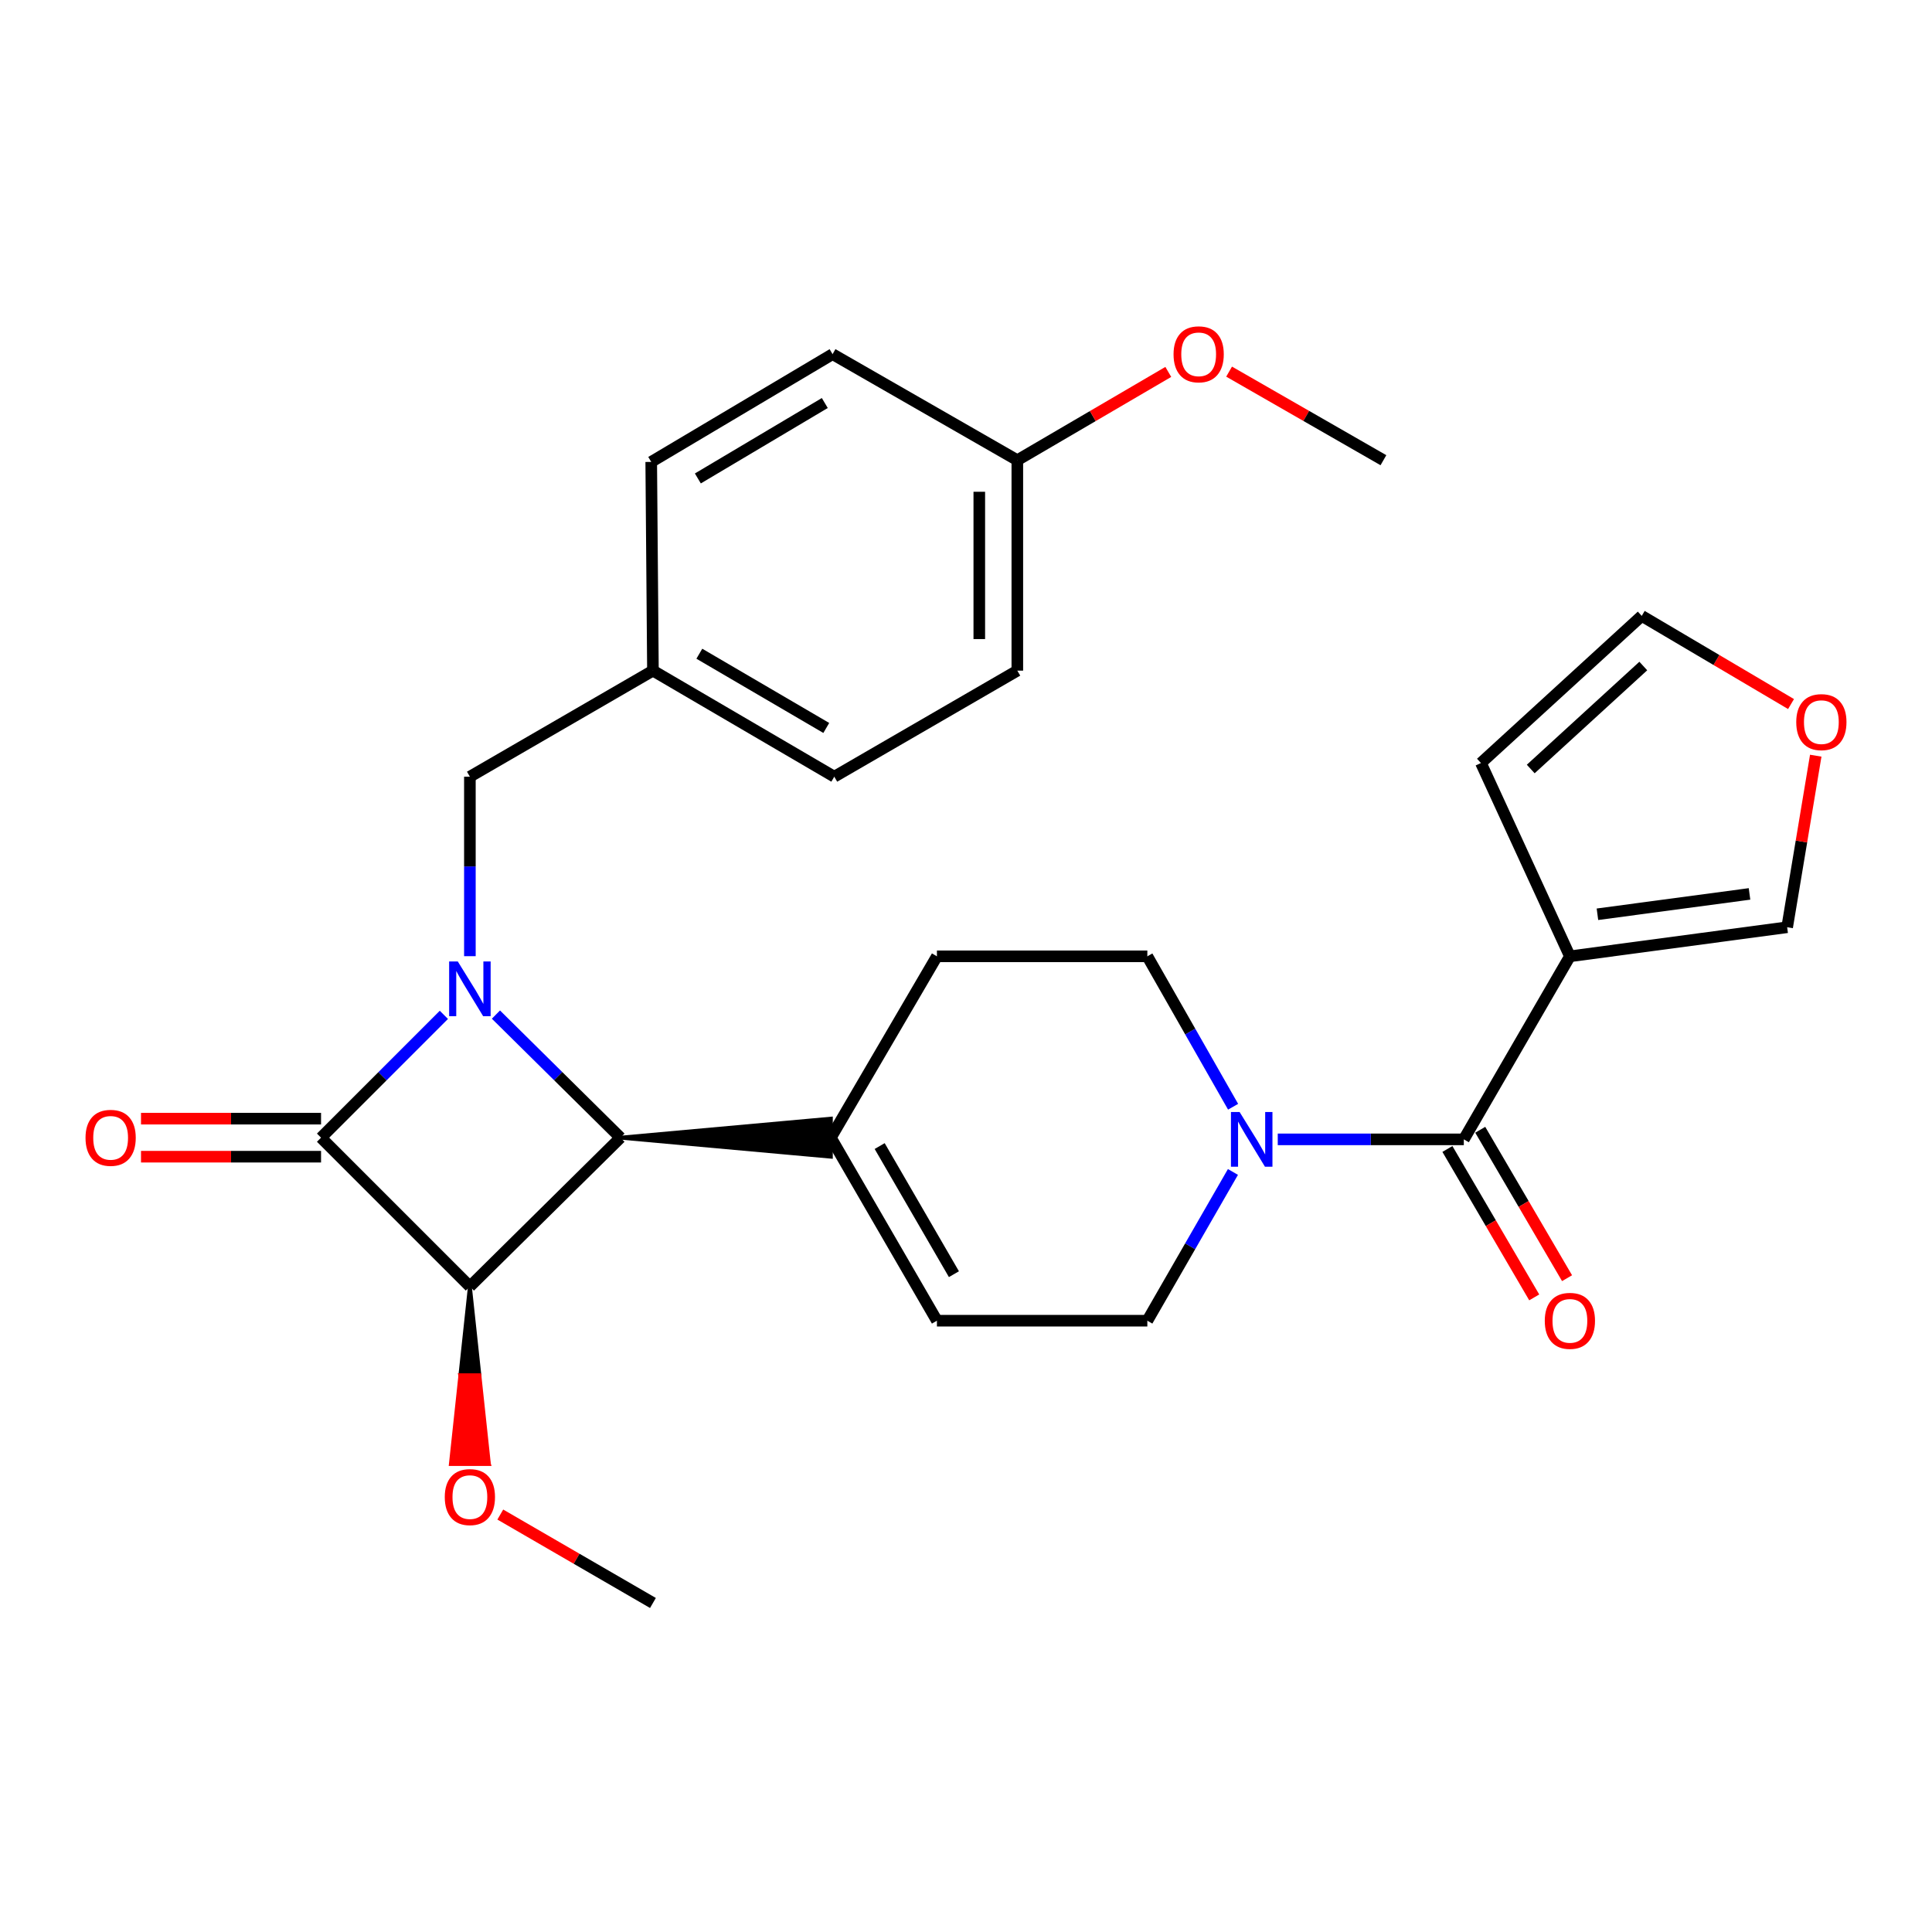 <?xml version='1.0' encoding='iso-8859-1'?>
<svg version='1.1' baseProfile='full'
              xmlns='http://www.w3.org/2000/svg'
                      xmlns:rdkit='http://www.rdkit.org/xml'
                      xmlns:xlink='http://www.w3.org/1999/xlink'
                  xml:space='preserve'
width='1000px' height='1000px' viewBox='0 0 1000 1000'>
<!-- END OF HEADER -->
<rect style='opacity:1.0;fill:#FFFFFF;stroke:none' width='1000' height='1000' x='0' y='0'> </rect>
<path class='bond-0' d='M 229.75,525.284 L 197.962,557.072' style='fill:none;fill-rule:evenodd;stroke:#0000FF;stroke-width:6px;stroke-linecap:butt;stroke-linejoin:miter;stroke-opacity:1' />
<path class='bond-0' d='M 197.962,557.072 L 166.174,588.859' style='fill:none;fill-rule:evenodd;stroke:#000000;stroke-width:6px;stroke-linecap:butt;stroke-linejoin:miter;stroke-opacity:1' />
<path class='bond-1' d='M 256.693,525.146 L 288.916,557.003' style='fill:none;fill-rule:evenodd;stroke:#0000FF;stroke-width:6px;stroke-linecap:butt;stroke-linejoin:miter;stroke-opacity:1' />
<path class='bond-1' d='M 288.916,557.003 L 321.139,588.859' style='fill:none;fill-rule:evenodd;stroke:#000000;stroke-width:6px;stroke-linecap:butt;stroke-linejoin:miter;stroke-opacity:1' />
<path class='bond-2' d='M 243.213,494.915 L 243.213,448.465' style='fill:none;fill-rule:evenodd;stroke:#0000FF;stroke-width:6px;stroke-linecap:butt;stroke-linejoin:miter;stroke-opacity:1' />
<path class='bond-2' d='M 243.213,448.465 L 243.213,402.014' style='fill:none;fill-rule:evenodd;stroke:#000000;stroke-width:6px;stroke-linecap:butt;stroke-linejoin:miter;stroke-opacity:1' />
<path class='bond-3' d='M 166.174,579.016 L 119.581,579.016' style='fill:none;fill-rule:evenodd;stroke:#000000;stroke-width:6px;stroke-linecap:butt;stroke-linejoin:miter;stroke-opacity:1' />
<path class='bond-3' d='M 119.581,579.016 L 72.988,579.016' style='fill:none;fill-rule:evenodd;stroke:#FF0000;stroke-width:6px;stroke-linecap:butt;stroke-linejoin:miter;stroke-opacity:1' />
<path class='bond-3' d='M 166.174,598.703 L 119.581,598.703' style='fill:none;fill-rule:evenodd;stroke:#000000;stroke-width:6px;stroke-linecap:butt;stroke-linejoin:miter;stroke-opacity:1' />
<path class='bond-3' d='M 119.581,598.703 L 72.988,598.703' style='fill:none;fill-rule:evenodd;stroke:#FF0000;stroke-width:6px;stroke-linecap:butt;stroke-linejoin:miter;stroke-opacity:1' />
<path class='bond-4' d='M 166.174,588.859 L 243.213,665.888' style='fill:none;fill-rule:evenodd;stroke:#000000;stroke-width:6px;stroke-linecap:butt;stroke-linejoin:miter;stroke-opacity:1' />
<path class='bond-5' d='M 243.213,665.888 L 321.139,588.859' style='fill:none;fill-rule:evenodd;stroke:#000000;stroke-width:6px;stroke-linecap:butt;stroke-linejoin:miter;stroke-opacity:1' />
<path class='bond-6' d='M 243.213,665.888 L 238.292,711.826 L 248.135,711.826 Z' style='fill:#000000;fill-rule:evenodd;fill-opacity:1;stroke:#000000;stroke-width:2px;stroke-linecap:butt;stroke-linejoin:miter;stroke-opacity:1;' />
<path class='bond-6' d='M 238.292,711.826 L 253.057,757.765 L 233.37,757.765 Z' style='fill:#FF0000;fill-rule:evenodd;fill-opacity:1;stroke:#FF0000;stroke-width:2px;stroke-linecap:butt;stroke-linejoin:miter;stroke-opacity:1;' />
<path class='bond-6' d='M 238.292,711.826 L 248.135,711.826 L 253.057,757.765 Z' style='fill:#FF0000;fill-rule:evenodd;fill-opacity:1;stroke:#FF0000;stroke-width:2px;stroke-linecap:butt;stroke-linejoin:miter;stroke-opacity:1;' />
<path class='bond-7' d='M 321.139,588.859 L 430.048,598.703 L 430.048,579.016 Z' style='fill:#000000;fill-rule:evenodd;fill-opacity:1;stroke:#000000;stroke-width:2px;stroke-linecap:butt;stroke-linejoin:miter;stroke-opacity:1;' />
<path class='bond-8' d='M 757.672,589.734 L 709.517,589.734' style='fill:none;fill-rule:evenodd;stroke:#000000;stroke-width:6px;stroke-linecap:butt;stroke-linejoin:miter;stroke-opacity:1' />
<path class='bond-8' d='M 709.517,589.734 L 661.362,589.734' style='fill:none;fill-rule:evenodd;stroke:#0000FF;stroke-width:6px;stroke-linecap:butt;stroke-linejoin:miter;stroke-opacity:1' />
<path class='bond-9' d='M 757.672,589.734 L 812.575,494.988' style='fill:none;fill-rule:evenodd;stroke:#000000;stroke-width:6px;stroke-linecap:butt;stroke-linejoin:miter;stroke-opacity:1' />
<path class='bond-10' d='M 749.176,594.704 L 771.644,633.115' style='fill:none;fill-rule:evenodd;stroke:#000000;stroke-width:6px;stroke-linecap:butt;stroke-linejoin:miter;stroke-opacity:1' />
<path class='bond-10' d='M 771.644,633.115 L 794.113,671.526' style='fill:none;fill-rule:evenodd;stroke:#FF0000;stroke-width:6px;stroke-linecap:butt;stroke-linejoin:miter;stroke-opacity:1' />
<path class='bond-10' d='M 766.169,584.764 L 788.637,623.175' style='fill:none;fill-rule:evenodd;stroke:#000000;stroke-width:6px;stroke-linecap:butt;stroke-linejoin:miter;stroke-opacity:1' />
<path class='bond-10' d='M 788.637,623.175 L 811.105,661.586' style='fill:none;fill-rule:evenodd;stroke:#FF0000;stroke-width:6px;stroke-linecap:butt;stroke-linejoin:miter;stroke-opacity:1' />
<path class='bond-11' d='M 812.575,494.988 L 925.028,479.939' style='fill:none;fill-rule:evenodd;stroke:#000000;stroke-width:6px;stroke-linecap:butt;stroke-linejoin:miter;stroke-opacity:1' />
<path class='bond-11' d='M 826.832,473.219 L 905.549,462.684' style='fill:none;fill-rule:evenodd;stroke:#000000;stroke-width:6px;stroke-linecap:butt;stroke-linejoin:miter;stroke-opacity:1' />
<path class='bond-12' d='M 812.575,494.988 L 766.531,394.938' style='fill:none;fill-rule:evenodd;stroke:#000000;stroke-width:6px;stroke-linecap:butt;stroke-linejoin:miter;stroke-opacity:1' />
<path class='bond-13' d='M 638.25,572.848 L 616.055,533.918' style='fill:none;fill-rule:evenodd;stroke:#0000FF;stroke-width:6px;stroke-linecap:butt;stroke-linejoin:miter;stroke-opacity:1' />
<path class='bond-13' d='M 616.055,533.918 L 593.86,494.988' style='fill:none;fill-rule:evenodd;stroke:#000000;stroke-width:6px;stroke-linecap:butt;stroke-linejoin:miter;stroke-opacity:1' />
<path class='bond-14' d='M 638.17,606.602 L 616.015,645.098' style='fill:none;fill-rule:evenodd;stroke:#0000FF;stroke-width:6px;stroke-linecap:butt;stroke-linejoin:miter;stroke-opacity:1' />
<path class='bond-14' d='M 616.015,645.098 L 593.86,683.594' style='fill:none;fill-rule:evenodd;stroke:#000000;stroke-width:6px;stroke-linecap:butt;stroke-linejoin:miter;stroke-opacity:1' />
<path class='bond-15' d='M 430.048,588.859 L 484.951,683.594' style='fill:none;fill-rule:evenodd;stroke:#000000;stroke-width:6px;stroke-linecap:butt;stroke-linejoin:miter;stroke-opacity:1' />
<path class='bond-15' d='M 455.316,593.198 L 493.748,659.513' style='fill:none;fill-rule:evenodd;stroke:#000000;stroke-width:6px;stroke-linecap:butt;stroke-linejoin:miter;stroke-opacity:1' />
<path class='bond-16' d='M 430.048,588.859 L 484.951,494.988' style='fill:none;fill-rule:evenodd;stroke:#000000;stroke-width:6px;stroke-linecap:butt;stroke-linejoin:miter;stroke-opacity:1' />
<path class='bond-17' d='M 484.951,683.594 L 593.86,683.594' style='fill:none;fill-rule:evenodd;stroke:#000000;stroke-width:6px;stroke-linecap:butt;stroke-linejoin:miter;stroke-opacity:1' />
<path class='bond-18' d='M 243.213,402.014 L 337.959,347.122' style='fill:none;fill-rule:evenodd;stroke:#000000;stroke-width:6px;stroke-linecap:butt;stroke-linejoin:miter;stroke-opacity:1' />
<path class='bond-19' d='M 925.028,479.939 L 932.427,435.54' style='fill:none;fill-rule:evenodd;stroke:#000000;stroke-width:6px;stroke-linecap:butt;stroke-linejoin:miter;stroke-opacity:1' />
<path class='bond-19' d='M 932.427,435.54 L 939.827,391.14' style='fill:none;fill-rule:evenodd;stroke:#FF0000;stroke-width:6px;stroke-linecap:butt;stroke-linejoin:miter;stroke-opacity:1' />
<path class='bond-20' d='M 766.531,394.938 L 849.761,318.785' style='fill:none;fill-rule:evenodd;stroke:#000000;stroke-width:6px;stroke-linecap:butt;stroke-linejoin:miter;stroke-opacity:1' />
<path class='bond-20' d='M 792.305,398.039 L 850.566,344.732' style='fill:none;fill-rule:evenodd;stroke:#000000;stroke-width:6px;stroke-linecap:butt;stroke-linejoin:miter;stroke-opacity:1' />
<path class='bond-21' d='M 927.036,364.417 L 888.398,341.601' style='fill:none;fill-rule:evenodd;stroke:#FF0000;stroke-width:6px;stroke-linecap:butt;stroke-linejoin:miter;stroke-opacity:1' />
<path class='bond-21' d='M 888.398,341.601 L 849.761,318.785' style='fill:none;fill-rule:evenodd;stroke:#000000;stroke-width:6px;stroke-linecap:butt;stroke-linejoin:miter;stroke-opacity:1' />
<path class='bond-22' d='M 593.86,494.988 L 484.951,494.988' style='fill:none;fill-rule:evenodd;stroke:#000000;stroke-width:6px;stroke-linecap:butt;stroke-linejoin:miter;stroke-opacity:1' />
<path class='bond-23' d='M 258.951,783.926 L 298.455,806.813' style='fill:none;fill-rule:evenodd;stroke:#FF0000;stroke-width:6px;stroke-linecap:butt;stroke-linejoin:miter;stroke-opacity:1' />
<path class='bond-23' d='M 298.455,806.813 L 337.959,829.7' style='fill:none;fill-rule:evenodd;stroke:#000000;stroke-width:6px;stroke-linecap:butt;stroke-linejoin:miter;stroke-opacity:1' />
<path class='bond-24' d='M 337.959,347.122 L 337.074,239.088' style='fill:none;fill-rule:evenodd;stroke:#000000;stroke-width:6px;stroke-linecap:butt;stroke-linejoin:miter;stroke-opacity:1' />
<path class='bond-25' d='M 337.959,347.122 L 431.82,402.014' style='fill:none;fill-rule:evenodd;stroke:#000000;stroke-width:6px;stroke-linecap:butt;stroke-linejoin:miter;stroke-opacity:1' />
<path class='bond-25' d='M 361.977,338.362 L 427.679,376.787' style='fill:none;fill-rule:evenodd;stroke:#000000;stroke-width:6px;stroke-linecap:butt;stroke-linejoin:miter;stroke-opacity:1' />
<path class='bond-26' d='M 526.566,238.202 L 526.566,347.122' style='fill:none;fill-rule:evenodd;stroke:#000000;stroke-width:6px;stroke-linecap:butt;stroke-linejoin:miter;stroke-opacity:1' />
<path class='bond-26' d='M 506.879,254.54 L 506.879,330.784' style='fill:none;fill-rule:evenodd;stroke:#000000;stroke-width:6px;stroke-linecap:butt;stroke-linejoin:miter;stroke-opacity:1' />
<path class='bond-27' d='M 526.566,238.202 L 565.637,215.352' style='fill:none;fill-rule:evenodd;stroke:#000000;stroke-width:6px;stroke-linecap:butt;stroke-linejoin:miter;stroke-opacity:1' />
<path class='bond-27' d='M 565.637,215.352 L 604.707,192.502' style='fill:none;fill-rule:evenodd;stroke:#FF0000;stroke-width:6px;stroke-linecap:butt;stroke-linejoin:miter;stroke-opacity:1' />
<path class='bond-28' d='M 526.566,238.202 L 430.934,183.31' style='fill:none;fill-rule:evenodd;stroke:#000000;stroke-width:6px;stroke-linecap:butt;stroke-linejoin:miter;stroke-opacity:1' />
<path class='bond-29' d='M 337.074,239.088 L 430.934,183.31' style='fill:none;fill-rule:evenodd;stroke:#000000;stroke-width:6px;stroke-linecap:butt;stroke-linejoin:miter;stroke-opacity:1' />
<path class='bond-29' d='M 361.21,247.644 L 426.912,208.6' style='fill:none;fill-rule:evenodd;stroke:#000000;stroke-width:6px;stroke-linecap:butt;stroke-linejoin:miter;stroke-opacity:1' />
<path class='bond-30' d='M 431.82,402.014 L 526.566,347.122' style='fill:none;fill-rule:evenodd;stroke:#000000;stroke-width:6px;stroke-linecap:butt;stroke-linejoin:miter;stroke-opacity:1' />
<path class='bond-31' d='M 636.182,192.354 L 676.12,215.278' style='fill:none;fill-rule:evenodd;stroke:#FF0000;stroke-width:6px;stroke-linecap:butt;stroke-linejoin:miter;stroke-opacity:1' />
<path class='bond-31' d='M 676.12,215.278 L 716.058,238.202' style='fill:none;fill-rule:evenodd;stroke:#000000;stroke-width:6px;stroke-linecap:butt;stroke-linejoin:miter;stroke-opacity:1' />
<path  class='atom-0' d='M 236.953 497.66
L 246.233 512.66
Q 247.153 514.14, 248.633 516.82
Q 250.113 519.5, 250.193 519.66
L 250.193 497.66
L 253.953 497.66
L 253.953 525.98
L 250.073 525.98
L 240.113 509.58
Q 238.953 507.66, 237.713 505.46
Q 236.513 503.26, 236.153 502.58
L 236.153 525.98
L 232.473 525.98
L 232.473 497.66
L 236.953 497.66
' fill='#0000FF'/>
<path  class='atom-6' d='M 641.617 575.574
L 650.897 590.574
Q 651.817 592.054, 653.297 594.734
Q 654.777 597.414, 654.857 597.574
L 654.857 575.574
L 658.617 575.574
L 658.617 603.894
L 654.737 603.894
L 644.777 587.494
Q 643.617 585.574, 642.377 583.374
Q 641.177 581.174, 640.817 580.494
L 640.817 603.894
L 637.137 603.894
L 637.137 575.574
L 641.617 575.574
' fill='#0000FF'/>
<path  class='atom-10' d='M 44.265 588.939
Q 44.265 582.139, 47.625 578.339
Q 50.985 574.539, 57.265 574.539
Q 63.545 574.539, 66.905 578.339
Q 70.265 582.139, 70.265 588.939
Q 70.265 595.819, 66.865 599.739
Q 63.465 603.619, 57.265 603.619
Q 51.025 603.619, 47.625 599.739
Q 44.265 595.859, 44.265 588.939
M 57.265 600.419
Q 61.585 600.419, 63.905 597.539
Q 66.265 594.619, 66.265 588.939
Q 66.265 583.379, 63.905 580.579
Q 61.585 577.739, 57.265 577.739
Q 52.945 577.739, 50.585 580.539
Q 48.265 583.339, 48.265 588.939
Q 48.265 594.659, 50.585 597.539
Q 52.945 600.419, 57.265 600.419
' fill='#FF0000'/>
<path  class='atom-14' d='M 929.735 373.768
Q 929.735 366.968, 933.095 363.168
Q 936.455 359.368, 942.735 359.368
Q 949.015 359.368, 952.375 363.168
Q 955.735 366.968, 955.735 373.768
Q 955.735 380.648, 952.335 384.568
Q 948.935 388.448, 942.735 388.448
Q 936.495 388.448, 933.095 384.568
Q 929.735 380.688, 929.735 373.768
M 942.735 385.248
Q 947.055 385.248, 949.375 382.368
Q 951.735 379.448, 951.735 373.768
Q 951.735 368.208, 949.375 365.408
Q 947.055 362.568, 942.735 362.568
Q 938.415 362.568, 936.055 365.368
Q 933.735 368.168, 933.735 373.768
Q 933.735 379.488, 936.055 382.368
Q 938.415 385.248, 942.735 385.248
' fill='#FF0000'/>
<path  class='atom-15' d='M 799.575 683.674
Q 799.575 676.874, 802.935 673.074
Q 806.295 669.274, 812.575 669.274
Q 818.855 669.274, 822.215 673.074
Q 825.575 676.874, 825.575 683.674
Q 825.575 690.554, 822.175 694.474
Q 818.775 698.354, 812.575 698.354
Q 806.335 698.354, 802.935 694.474
Q 799.575 690.594, 799.575 683.674
M 812.575 695.154
Q 816.895 695.154, 819.215 692.274
Q 821.575 689.354, 821.575 683.674
Q 821.575 678.114, 819.215 675.314
Q 816.895 672.474, 812.575 672.474
Q 808.255 672.474, 805.895 675.274
Q 803.575 678.074, 803.575 683.674
Q 803.575 689.394, 805.895 692.274
Q 808.255 695.154, 812.575 695.154
' fill='#FF0000'/>
<path  class='atom-19' d='M 230.213 774.888
Q 230.213 768.088, 233.573 764.288
Q 236.933 760.488, 243.213 760.488
Q 249.493 760.488, 252.853 764.288
Q 256.213 768.088, 256.213 774.888
Q 256.213 781.768, 252.813 785.688
Q 249.413 789.568, 243.213 789.568
Q 236.973 789.568, 233.573 785.688
Q 230.213 781.808, 230.213 774.888
M 243.213 786.368
Q 247.533 786.368, 249.853 783.488
Q 252.213 780.568, 252.213 774.888
Q 252.213 769.328, 249.853 766.528
Q 247.533 763.688, 243.213 763.688
Q 238.893 763.688, 236.533 766.488
Q 234.213 769.288, 234.213 774.888
Q 234.213 780.608, 236.533 783.488
Q 238.893 786.368, 243.213 786.368
' fill='#FF0000'/>
<path  class='atom-26' d='M 607.426 183.39
Q 607.426 176.59, 610.786 172.79
Q 614.146 168.99, 620.426 168.99
Q 626.706 168.99, 630.066 172.79
Q 633.426 176.59, 633.426 183.39
Q 633.426 190.27, 630.026 194.19
Q 626.626 198.07, 620.426 198.07
Q 614.186 198.07, 610.786 194.19
Q 607.426 190.31, 607.426 183.39
M 620.426 194.87
Q 624.746 194.87, 627.066 191.99
Q 629.426 189.07, 629.426 183.39
Q 629.426 177.83, 627.066 175.03
Q 624.746 172.19, 620.426 172.19
Q 616.106 172.19, 613.746 174.99
Q 611.426 177.79, 611.426 183.39
Q 611.426 189.11, 613.746 191.99
Q 616.106 194.87, 620.426 194.87
' fill='#FF0000'/>
</svg>
